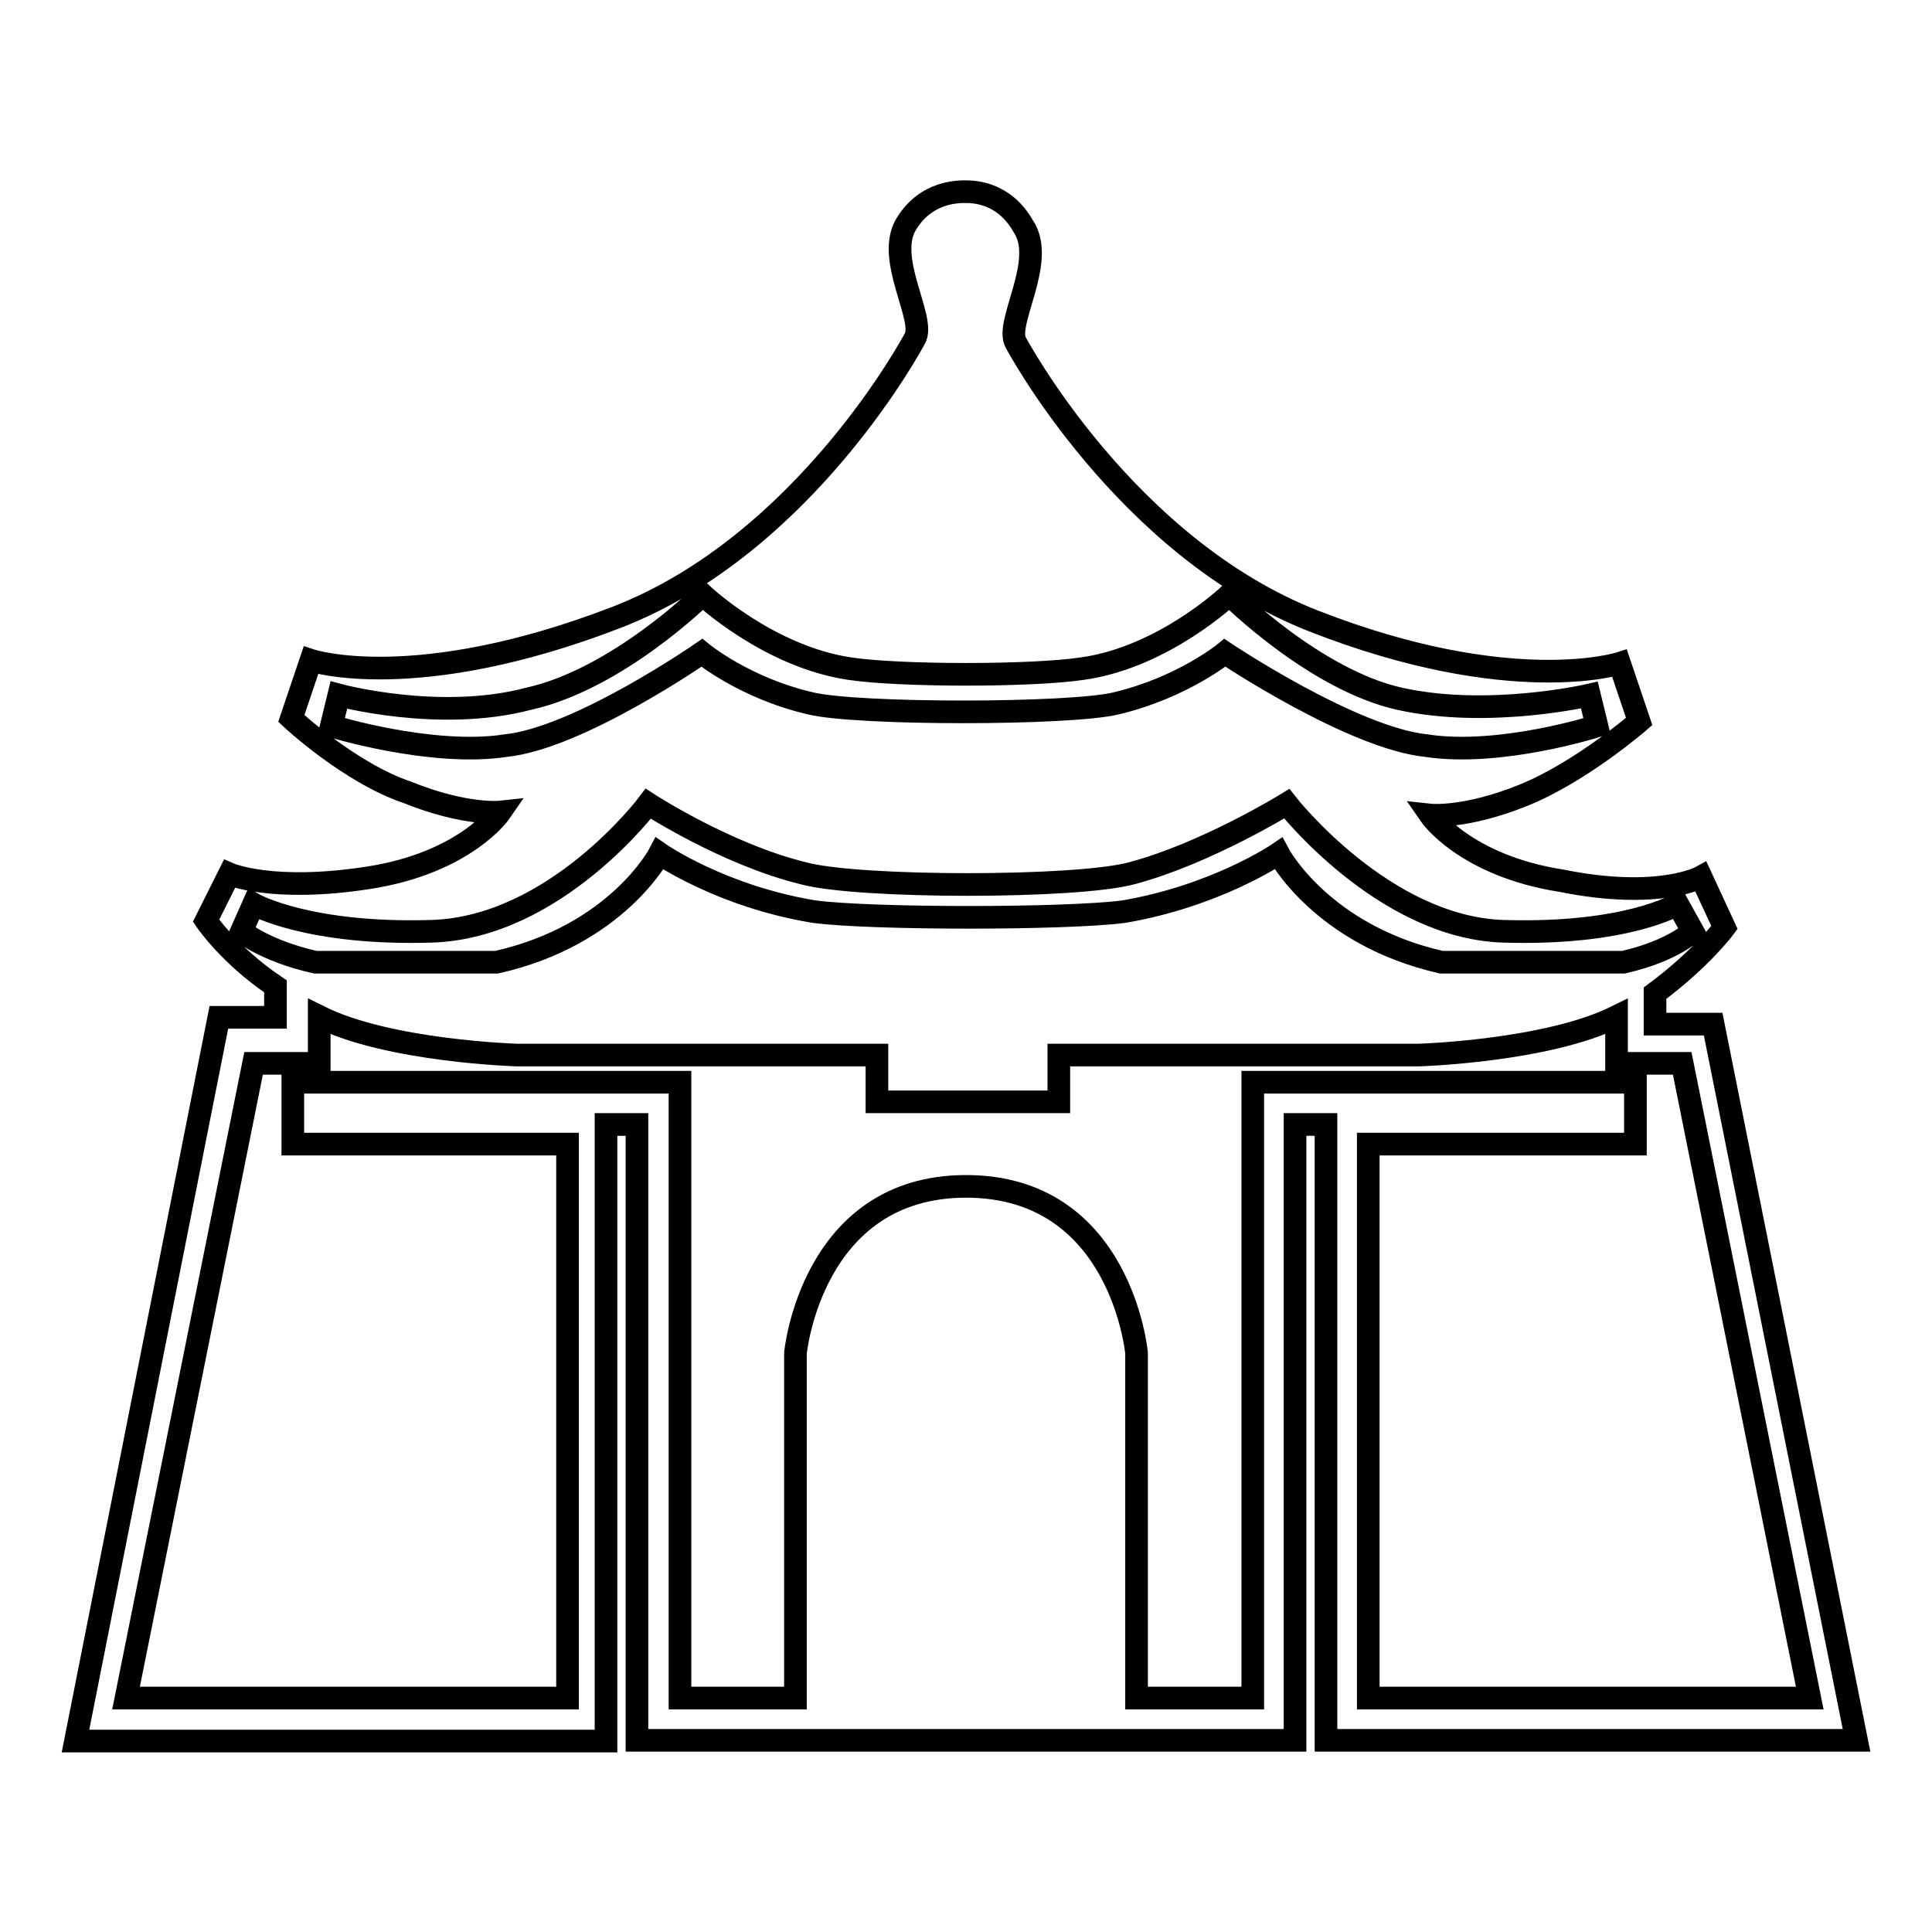 <?xml version="1.0" encoding="utf-8"?>
<!-- Svg Vector Icons : http://www.onlinewebfonts.com/icon -->
<!DOCTYPE svg PUBLIC "-//W3C//DTD SVG 1.1//EN" "http://www.w3.org/Graphics/SVG/1.1/DTD/svg11.dtd">
<svg version="1.1" xmlns="http://www.w3.org/2000/svg" xmlns:xlink="http://www.w3.org/1999/xlink" x="0px" y="0px" viewBox="0 0 256 256" enable-background="new 0 0 256 256" xml:space="preserve">
<g><g><path stroke-width="3" fill-opacity="0" stroke="#000000"  d="M166,143.4V225h-15.4v-45.7c0,0-2-22.1-22.6-22.1c-20.5,0-22.6,22.1-22.6,22.1V225H90.1v-81.6H38.8v8.2h36.4V225H16.7l16.9-84.1h8.7v-6.2c9.2,4.6,26.2,5.1,26.2,5.1h47.7v6.2h24.1v-6.2H188c0,0,16.9-0.5,26.2-5.1v6.2h8.7l16.9,84.1h-58.5v-73.4h35.4v-8.2H166z M33.6,119.8c0,0,7.2,4.1,23.6,3.6c16.4-0.5,28.7-16.9,28.7-16.9s10.3,6.7,20.5,9.2c7.2,2,36.4,2,43.6,0c9.8-2.6,20.5-9.2,20.5-9.2s12.8,16.4,28.7,16.9c16.4,0.5,23.1-3.6,23.1-3.6l2,3.6c0,0-2.6,2.6-9.2,4.1h-24.1c-15.9-3.6-21.6-14.4-21.6-14.4s-8.2,5.6-20.5,7.7c-7.7,1-33.4,1-41,0c-12.3-2-20.5-7.7-20.5-7.7s-5.6,10.8-21.6,14.4H41.8c-6.7-1.5-9.8-4.1-9.8-4.1L33.6,119.8z M43.9,96.2l1-4.1c0,0,13.3,3.6,25.1,0.5C81.8,90,93.1,78.8,93.1,78.8s8.7,8.2,19.5,9.8c6.7,1,24.1,1,30.8,0c10.8-1.5,19.5-9.8,19.5-9.8s11.3,11.3,22.6,13.8c11.8,2.6,25.1-0.5,25.1-0.5l1,4.1c0,0-12.8,4.1-22.6,2.6c-9.8-1-26.7-12.3-26.7-12.3s-5.6,4.6-14.4,6.7c-6.2,1.5-34.4,1.5-40.5,0c-8.7-2-14.4-6.7-14.4-6.7S76.7,97.8,67,98.8C57.2,100.3,43.9,96.2,43.9,96.2z M246,230.6l-19-94.9h-7.7v-4.1c6.2-4.6,9.2-8.7,9.2-8.7l-3.1-6.7c0,0-5.6,3.1-18.5,0.5c-12.8-2-17.4-8.7-17.4-8.7s4.6,0.5,12.3-2.6c7.7-3.1,15.4-9.8,15.4-9.8l-2.6-7.7c0,0-14.4,4.6-40.5-5.6c-25.1-9.8-39.5-36.9-39.5-36.9c-1.5-2.6,4.1-10.8,1-15.4c-2.6-4.6-6.7-4.6-7.7-4.6s-5.1,0-7.7,4.1c-3.1,4.6,2.6,12.8,1,15.4c0,0-14.4,27.2-39.5,36.9c-26.7,10.3-40.5,5.7-40.5,5.7l-2.6,7.7c0,0,7.7,7.2,15.4,9.8c7.7,3.1,12.3,2.6,12.3,2.6s-4.6,6.7-17.4,8.7c-12.8,2-18.5-0.5-18.5-0.5l-3.1,6.2c0,0,3.1,4.6,9.2,8.7v4.1H29l-19,95.9h70.3V149h4.1v81.6h87.2V149h4.1v81.6L246,230.6L246,230.6z"/></g></g>
</svg>